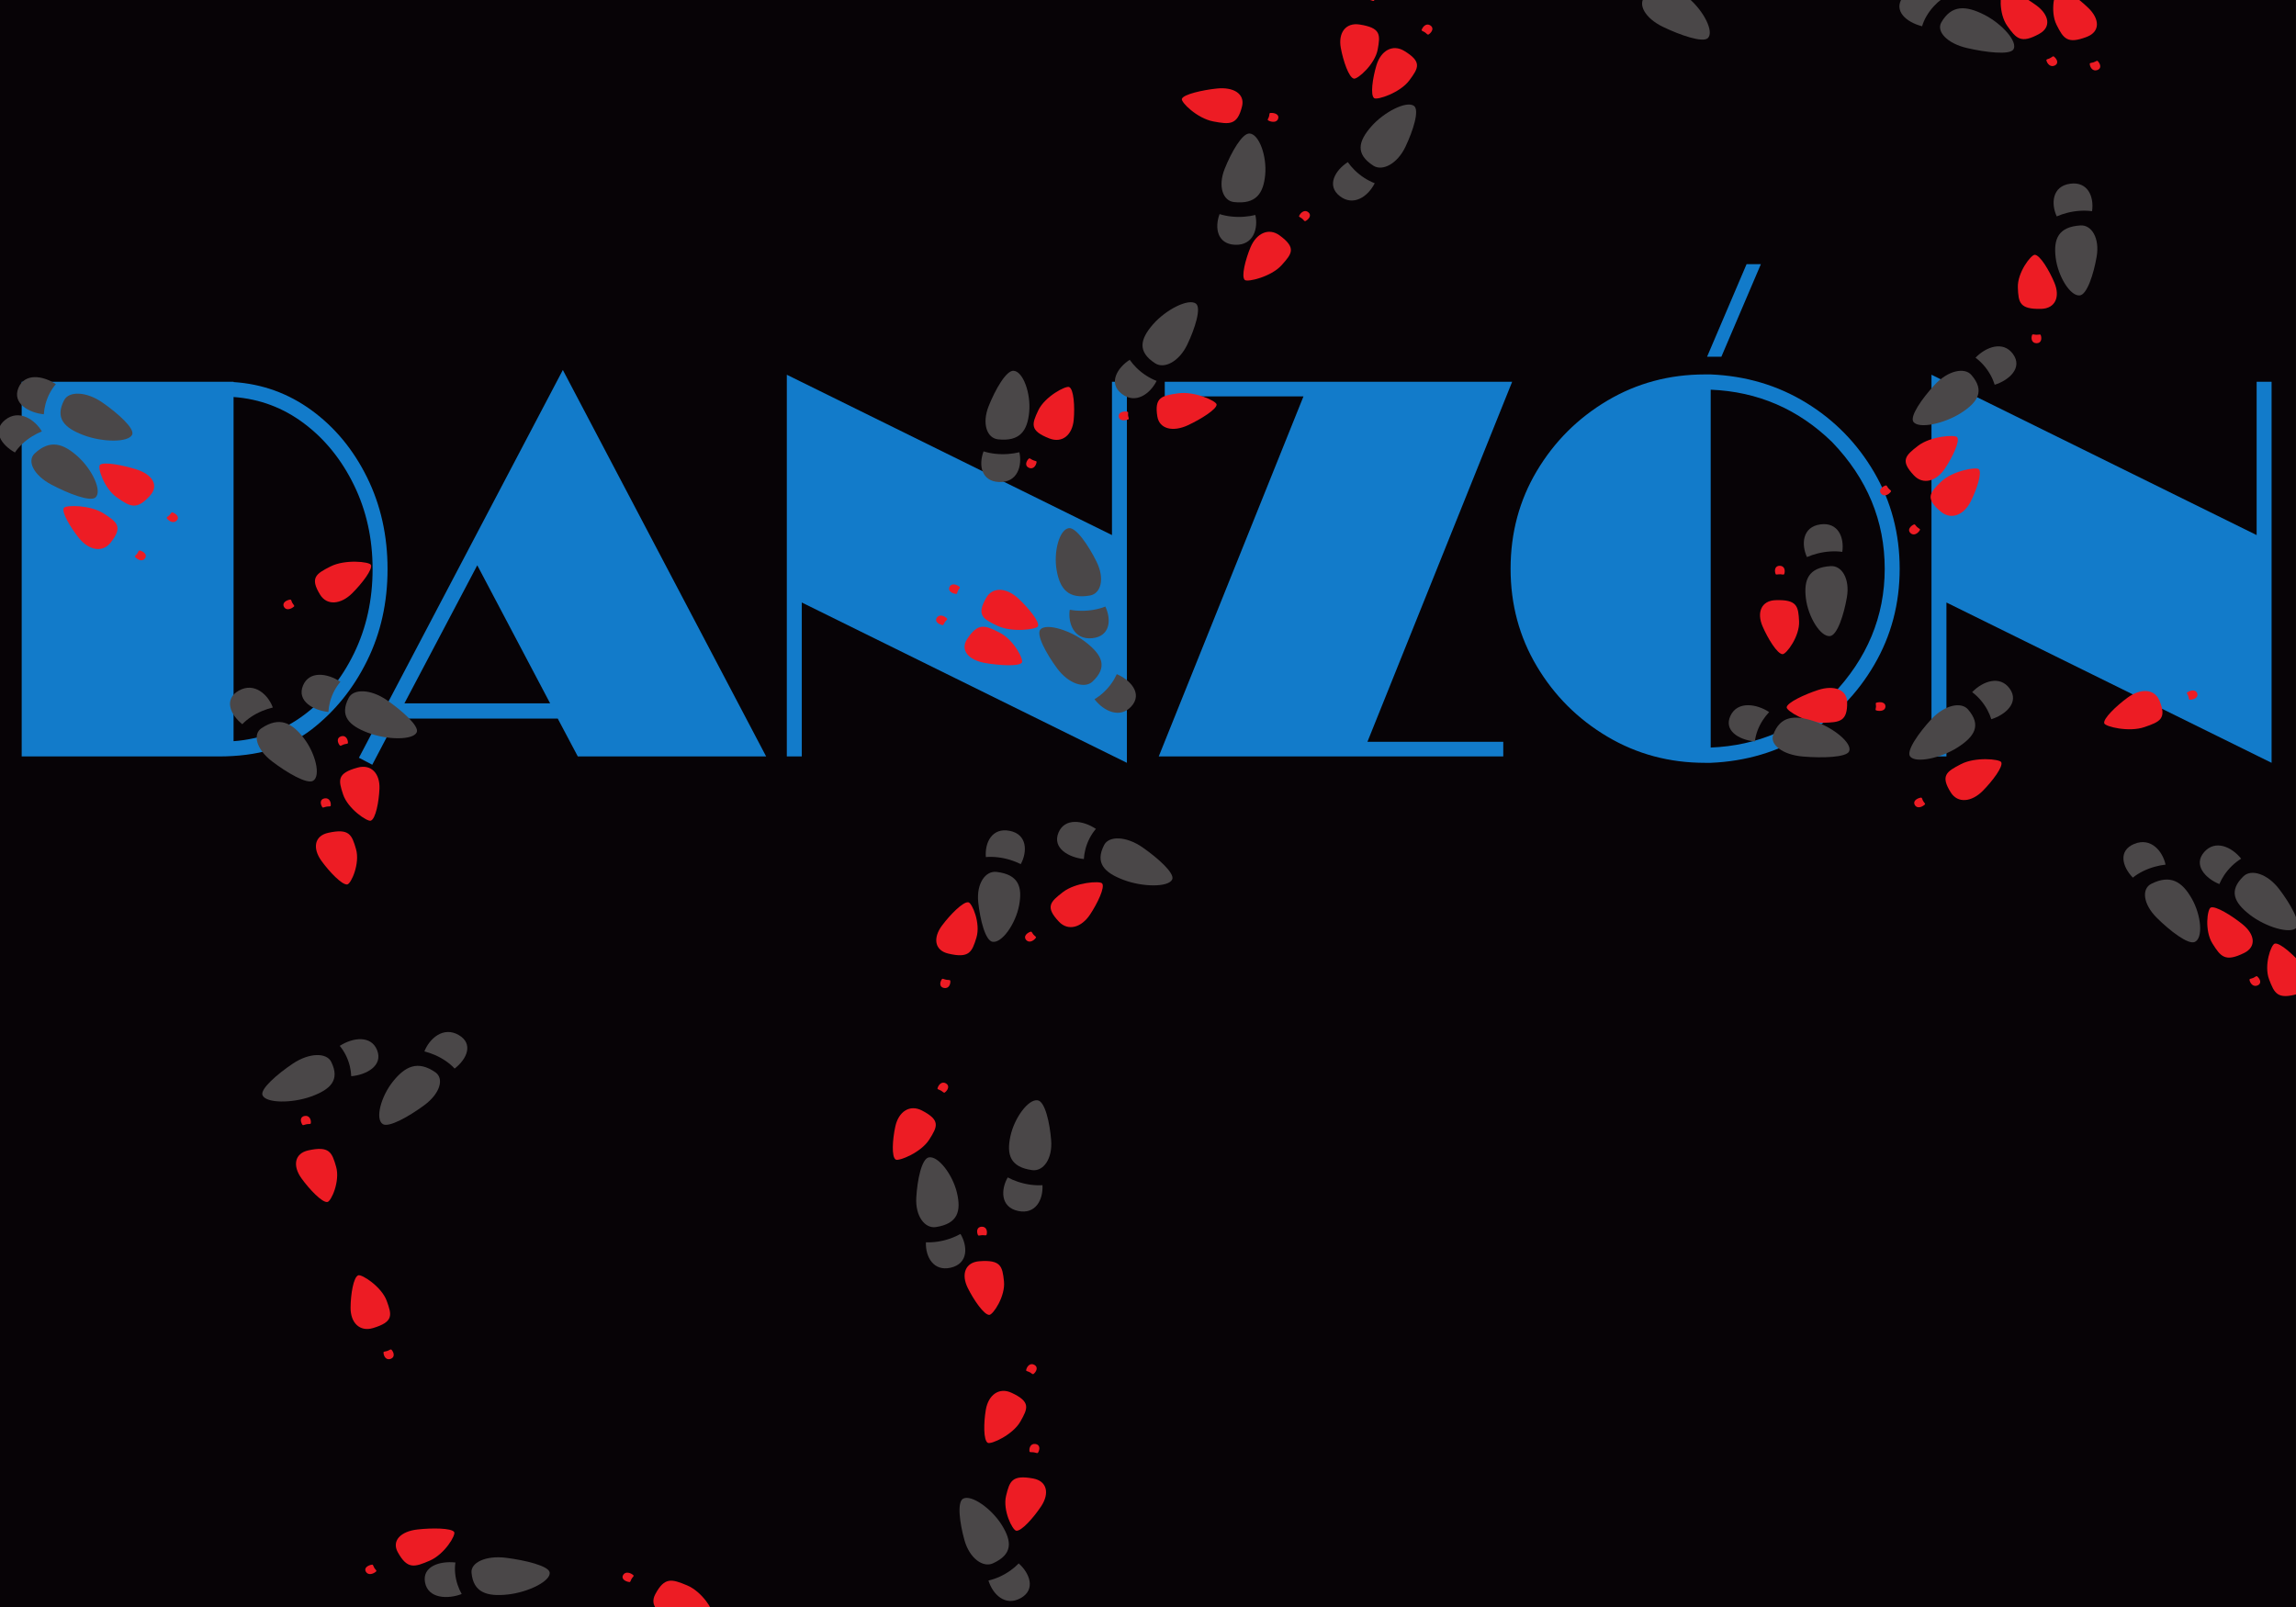 <?xml version="1.0" encoding="UTF-8"?>
<svg xmlns="http://www.w3.org/2000/svg" xmlns:xlink="http://www.w3.org/1999/xlink" width="425.197pt" height="297.638pt" viewBox="0 0 425.197 297.638" version="1.1">
<defs>
<clipPath id="clip1">
  <path d="M 0 0 L 425.195 0 L 425.195 297.637 L 0 297.637 Z M 0 0 "/>
</clipPath>
<clipPath id="clip2">
  <path d="M 419 174 L 425.195 174 L 425.195 185 L 419 185 Z M 419 174 "/>
</clipPath>
<clipPath id="clip3">
  <path d="M 425 188 L 425.195 188 L 425.195 191 L 425 191 Z M 425 188 "/>
</clipPath>
<clipPath id="clip4">
  <path d="M 121 292 L 132 292 L 132 297.637 L 121 297.637 Z M 121 292 "/>
</clipPath>
<clipPath id="clip5">
  <path d="M 413 161 L 425.195 161 L 425.195 173 L 413 173 Z M 413 161 "/>
</clipPath>
</defs>
<g id="surface1">
<g clip-path="url(#clip1)" clip-rule="nonzero">
<path style=" stroke:none;fill-rule:nonzero;fill:rgb(2.748%,1.469%,2.444%);fill-opacity:1;" d="M 0 297.637 L 425.195 297.637 L 425.195 0 L 0 0 Z M 0 297.637 "/>
</g>
<path style=" stroke:none;fill-rule:nonzero;fill:rgb(7.216%,48.392%,79.138%);fill-opacity:1;" d="M 43.254 73.531 L 43.254 137.277 C 48.086 136.926 52.438 135.305 56.305 132.418 C 60.176 129.531 63.258 125.73 65.555 121.02 C 67.852 116.305 69 111.102 69 105.406 C 69 99.75 67.852 94.566 65.555 89.852 C 63.258 85.137 60.176 81.328 56.305 78.422 C 52.438 75.516 48.086 73.883 43.254 73.531 M 4.016 140.105 L 4.016 70.703 L 43.254 70.703 L 43.254 70.762 C 48.598 71.113 53.418 72.863 57.719 76.004 C 62.02 79.148 65.438 83.281 67.969 88.406 C 70.504 93.531 71.77 99.199 71.77 105.406 C 71.77 111.609 70.504 117.277 67.969 122.402 C 65.438 127.527 62.02 131.762 57.719 135.098 C 53.418 138.438 47.676 140.105 40.484 140.105 Z M 4.016 140.105 "/>
<path style=" stroke:none;fill-rule:nonzero;fill:rgb(7.216%,48.392%,79.138%);fill-opacity:1;" d="M 88.387 104.699 L 74.895 130.27 L 101.879 130.27 Z M 68.941 141.641 L 66.469 140.344 L 104.234 68.523 L 141.883 140.105 L 107.004 140.105 L 103.293 133.098 L 73.422 133.098 Z M 68.941 141.641 "/>
<path style=" stroke:none;fill-rule:nonzero;fill:rgb(7.216%,48.392%,79.138%);fill-opacity:1;" d="M 148.48 111.59 L 148.48 140.105 L 145.711 140.105 L 145.711 69.406 L 205.926 99.102 L 205.926 70.703 L 208.691 70.703 L 208.691 141.285 Z M 148.48 111.59 "/>
<path style=" stroke:none;fill-rule:nonzero;fill:rgb(7.216%,48.392%,79.138%);fill-opacity:1;" d="M 215.703 70.703 L 280.039 70.703 L 253.234 137.395 L 278.391 137.395 L 278.391 140.105 L 214.586 140.105 L 241.391 73.414 L 215.703 73.414 Z M 215.703 70.703 "/>
<path style=" stroke:none;fill-rule:nonzero;fill:rgb(7.216%,48.392%,79.138%);fill-opacity:1;" d="M 316.805 72.176 L 316.805 138.457 C 325.523 138.105 333.027 134.863 339.309 128.734 C 345.789 121.98 349.031 114.184 349.031 105.348 C 349.031 96.469 345.789 88.652 339.309 81.898 C 333.027 75.77 325.523 72.527 316.805 72.176 M 316.805 141.285 L 315.742 141.285 C 309.145 141.285 303.113 139.664 297.656 136.426 C 292.195 133.184 287.848 128.844 284.605 123.402 C 281.367 117.965 279.746 111.945 279.746 105.348 C 279.746 98.707 281.367 92.668 284.605 87.23 C 287.848 81.789 292.195 77.449 297.656 74.207 C 303.113 70.969 309.145 69.348 315.742 69.348 L 316.805 69.348 C 323.324 69.621 329.215 71.371 334.48 74.594 C 339.742 77.812 343.945 82.113 347.086 87.492 C 350.23 92.875 351.801 98.828 351.801 105.348 C 351.801 111.828 350.23 117.758 347.086 123.141 C 343.945 128.52 339.742 132.82 334.48 136.043 C 329.215 139.262 323.324 141.012 316.805 141.285 "/>
<path style=" stroke:none;fill-rule:nonzero;fill:rgb(7.216%,48.392%,79.138%);fill-opacity:1;" d="M 360.461 111.59 L 360.461 140.105 L 357.691 140.105 L 357.691 69.406 L 417.906 99.102 L 417.906 70.703 L 420.676 70.703 L 420.676 141.285 Z M 360.461 111.59 "/>
<path style=" stroke:none;fill-rule:nonzero;fill:rgb(7.216%,48.392%,79.138%);fill-opacity:1;" d="M 323.449 48.926 L 316.133 66.074 L 318.781 66.074 L 326.098 48.926 Z M 323.449 48.926 "/>
<path style=" stroke:none;fill-rule:nonzero;fill:rgb(92.94%,10.979%,14.119%);fill-opacity:1;" d="M 21.68 92.156 C 24.117 93.859 25.328 94.562 27.832 91.738 C 29.461 89.902 28.223 87.875 25.262 86.941 C 22.723 86.137 19.152 85.465 18.5 86.113 C 18.031 86.582 19.242 90.453 21.68 92.156 "/>
<path style=" stroke:none;fill-rule:nonzero;fill:rgb(92.94%,10.979%,14.119%);fill-opacity:1;" d="M 30.902 95.996 C 31.27 96.531 32.125 97.027 32.727 96.414 C 33.301 95.828 32.703 95.176 31.945 94.906 C 31.719 94.824 31.691 95.09 31.355 95.434 C 31.109 95.688 30.762 95.789 30.902 95.996 "/>
<path style=" stroke:none;fill-rule:nonzero;fill:rgb(92.94%,10.979%,14.119%);fill-opacity:1;" d="M 61.223 104.91 C 58.531 106.27 57.34 106.996 59.289 110.156 C 60.555 112.203 63.121 111.965 65.227 109.875 C 67.027 108.086 69.098 105.391 68.68 104.605 C 68.375 104.035 63.914 103.551 61.223 104.91 "/>
<path style=" stroke:none;fill-rule:nonzero;fill:rgb(92.94%,10.979%,14.119%);fill-opacity:1;" d="M 53.719 111.055 C 53.023 111.152 52.184 111.668 52.586 112.402 C 52.969 113.102 53.871 112.859 54.441 112.336 C 54.613 112.18 54.352 112.055 54.125 111.645 C 53.953 111.344 53.984 111.016 53.719 111.055 "/>
<path style=" stroke:none;fill-rule:nonzero;fill:rgb(92.94%,10.979%,14.119%);fill-opacity:1;" d="M 19.207 95.105 C 21.715 96.723 22.809 97.566 20.477 100.512 C 18.965 102.422 16.441 101.926 14.609 99.641 C 13.043 97.68 11.32 94.801 11.836 94.059 C 12.207 93.523 16.703 93.484 19.207 95.105 "/>
<path style=" stroke:none;fill-rule:nonzero;fill:rgb(92.94%,10.979%,14.119%);fill-opacity:1;" d="M 25.898 101.961 C 26.578 102.125 27.352 102.723 26.859 103.41 C 26.391 104.066 25.527 103.738 25.023 103.16 C 24.875 102.988 25.148 102.891 25.426 102.508 C 25.629 102.223 25.641 101.895 25.898 101.961 "/>
<path style=" stroke:none;fill-rule:nonzero;fill:rgb(92.94%,10.979%,14.119%);fill-opacity:1;" d="M 196.852 165.223 C 194.512 167.031 193.5 167.953 196.105 170.707 C 197.797 172.496 200.262 171.809 201.863 169.391 C 203.242 167.316 204.68 164.312 204.098 163.617 C 203.676 163.113 199.195 163.418 196.852 165.223 "/>
<path style=" stroke:none;fill-rule:nonzero;fill:rgb(92.94%,10.979%,14.119%);fill-opacity:1;" d="M 190.84 172.566 C 190.18 172.785 189.469 173.438 190.023 174.086 C 190.555 174.703 191.383 174.309 191.828 173.695 C 191.961 173.516 191.68 173.438 191.367 173.074 C 191.137 172.809 191.094 172.484 190.84 172.566 "/>
<path style=" stroke:none;fill-rule:nonzero;fill:rgb(92.94%,10.979%,14.119%);fill-opacity:1;" d="M 185.117 117.168 C 182.43 115.797 181.121 115.254 179.098 118.375 C 177.781 120.402 179.332 122.25 182.414 122.793 C 185.055 123.258 188.699 123.461 189.238 122.734 C 189.629 122.211 187.805 118.535 185.117 117.168 "/>
<path style=" stroke:none;fill-rule:nonzero;fill:rgb(92.94%,10.979%,14.119%);fill-opacity:1;" d="M 175.375 114.559 C 174.922 114.074 173.996 113.695 173.5 114.383 C 173.027 115.035 173.723 115.602 174.516 115.773 C 174.754 115.824 174.738 115.559 175.016 115.176 C 175.219 114.887 175.547 114.746 175.375 114.559 "/>
<path style=" stroke:none;fill-rule:nonzero;fill:rgb(92.94%,10.979%,14.119%);fill-opacity:1;" d="M 218.199 72.848 C 215.145 73.277 213.742 73.582 214.332 77.152 C 214.719 79.469 217.219 80.051 220.004 78.754 C 222.395 77.641 225.387 75.77 225.301 74.902 C 225.238 74.273 221.254 72.418 218.199 72.848 "/>
<path style=" stroke:none;fill-rule:nonzero;fill:rgb(92.94%,10.979%,14.119%);fill-opacity:1;" d="M 208.766 76.25 C 208.074 76.121 207.086 76.34 207.176 77.156 C 207.262 77.93 208.199 77.984 208.938 77.676 C 209.16 77.582 208.965 77.383 208.91 76.93 C 208.875 76.594 209.027 76.297 208.766 76.25 "/>
<path style=" stroke:none;fill-rule:nonzero;fill:rgb(92.94%,10.979%,14.119%);fill-opacity:1;" d="M 260.988 14.895 C 262.699 12.59 263.395 11.461 260.062 9.434 C 257.895 8.117 255.727 9.375 254.906 12.086 C 254.203 14.414 253.723 17.656 254.492 18.184 C 255.051 18.57 259.273 17.199 260.988 14.895 "/>
<path style=" stroke:none;fill-rule:nonzero;fill:rgb(92.94%,10.979%,14.119%);fill-opacity:1;" d="M 264.574 6.375 C 265.145 6.008 265.633 5.207 264.902 4.715 C 264.207 4.246 263.527 4.828 263.281 5.523 C 263.207 5.734 263.508 5.742 263.914 6.012 C 264.219 6.215 264.355 6.516 264.574 6.375 "/>
<path style=" stroke:none;fill-rule:nonzero;fill:rgb(92.94%,10.979%,14.119%);fill-opacity:1;" d="M 371.727 4.797 C 373.387 7.133 374.258 8.16 377.68 6.254 C 379.902 5.016 379.5 2.734 377.062 0.961 C 374.973 -0.559 371.859 -2.27 371.004 -1.852 C 370.387 -1.551 370.07 2.457 371.727 4.797 "/>
<path style=" stroke:none;fill-rule:nonzero;fill:rgb(92.94%,10.979%,14.119%);fill-opacity:1;" d="M 378.973 11.188 C 379.117 11.801 379.734 12.527 380.535 12.129 C 381.293 11.75 380.977 10.957 380.363 10.473 C 380.184 10.328 380.055 10.57 379.609 10.793 C 379.281 10.961 378.918 10.949 378.973 11.188 "/>
<path style=" stroke:none;fill-rule:nonzero;fill:rgb(92.94%,10.979%,14.119%);fill-opacity:1;" d="M 373.688 53.254 C 373.797 56.02 373.969 57.301 377.996 57.207 C 380.613 57.148 381.559 54.996 380.457 52.363 C 379.512 50.105 377.793 47.223 376.824 47.191 C 376.121 47.172 373.578 50.488 373.688 53.254 "/>
<path style=" stroke:none;fill-rule:nonzero;fill:rgb(92.94%,10.979%,14.119%);fill-opacity:1;" d="M 376.32 62.047 C 376.098 62.645 376.219 63.551 377.137 63.57 C 378.004 63.586 378.18 62.758 377.926 62.066 C 377.848 61.855 377.605 62.008 377.094 62 C 376.715 61.992 376.406 61.82 376.32 62.047 "/>
<path style=" stroke:none;fill-rule:nonzero;fill:rgb(92.94%,10.979%,14.119%);fill-opacity:1;" d="M 380.855 4.594 C 382.121 7.117 382.824 8.246 386.516 6.801 C 388.91 5.859 388.879 3.551 386.75 1.484 C 384.922 -0.289 382.117 -2.379 381.203 -2.078 C 380.543 -1.859 379.59 2.07 380.855 4.594 "/>
<path style=" stroke:none;fill-rule:nonzero;fill:rgb(92.94%,10.979%,14.119%);fill-opacity:1;" d="M 387 11.848 C 387.047 12.477 387.543 13.273 388.395 12.98 C 389.211 12.707 389.023 11.879 388.492 11.32 C 388.336 11.156 388.172 11.379 387.699 11.543 C 387.344 11.664 386.984 11.605 387 11.848 "/>
<path style=" stroke:none;fill-rule:nonzero;fill:rgb(92.94%,10.979%,14.119%);fill-opacity:1;" d="M 224.695 22.492 C 227.723 23.059 229.152 23.215 230.016 19.691 C 230.574 17.406 228.469 16.07 225.352 16.395 C 222.672 16.676 219.137 17.477 218.871 18.316 C 218.68 18.922 221.668 21.922 224.695 22.492 "/>
<path style=" stroke:none;fill-rule:nonzero;fill:rgb(92.94%,10.979%,14.119%);fill-opacity:1;" d="M 234.863 22.309 C 235.457 22.645 236.469 22.754 236.707 21.965 C 236.938 21.211 236.082 20.863 235.266 20.918 C 235.023 20.934 235.129 21.184 234.996 21.625 C 234.898 21.949 234.637 22.18 234.863 22.309 "/>
<path style=" stroke:none;fill-rule:nonzero;fill:rgb(92.94%,10.979%,14.119%);fill-opacity:1;" d="M 255.133 9.176 C 255.637 6.445 255.75 5.156 251.777 4.539 C 249.199 4.141 247.801 6.082 248.301 8.859 C 248.734 11.238 249.781 14.367 250.73 14.566 C 251.414 14.711 254.633 11.906 255.133 9.176 "/>
<path style=" stroke:none;fill-rule:nonzero;fill:rgb(92.94%,10.979%,14.119%);fill-opacity:1;" d="M 254.48 0.09 C 254.832 -0.457 254.91 -1.367 254.02 -1.547 C 253.168 -1.715 252.816 -0.934 252.914 -0.211 C 252.941 0.008 253.215 -0.098 253.715 0 C 254.082 0.074 254.348 0.297 254.48 0.09 "/>
<path style=" stroke:none;fill-rule:nonzero;fill:rgb(92.94%,10.979%,14.119%);fill-opacity:1;" d="M 355.195 82.574 C 352.855 84.383 351.844 85.305 354.449 88.059 C 356.141 89.848 358.605 89.16 360.207 86.742 C 361.586 84.668 363.023 81.664 362.438 80.969 C 362.016 80.465 357.535 80.77 355.195 82.574 "/>
<path style=" stroke:none;fill-rule:nonzero;fill:rgb(92.94%,10.979%,14.119%);fill-opacity:1;" d="M 349.184 89.922 C 348.523 90.137 347.812 90.793 348.367 91.441 C 348.898 92.059 349.73 91.664 350.176 91.051 C 350.309 90.867 350.023 90.789 349.711 90.43 C 349.48 90.16 349.438 89.836 349.184 89.922 "/>
<path style=" stroke:none;fill-rule:nonzero;fill:rgb(92.94%,10.979%,14.119%);fill-opacity:1;" d="M 409.734 174.766 C 411.25 177.176 412.062 178.246 415.594 176.504 C 417.883 175.375 417.621 173.078 415.293 171.191 C 413.293 169.574 410.289 167.719 409.41 168.09 C 408.777 168.359 408.219 172.352 409.734 174.766 "/>
<path style=" stroke:none;fill-rule:nonzero;fill:rgb(92.94%,10.979%,14.119%);fill-opacity:1;" d="M 416.586 181.492 C 416.695 182.113 417.266 182.867 418.09 182.512 C 418.871 182.168 418.602 181.359 418.02 180.848 C 417.844 180.695 417.703 180.93 417.25 181.133 C 416.906 181.281 416.543 181.254 416.586 181.492 "/>
<path style=" stroke:none;fill-rule:nonzero;fill:rgb(92.94%,10.979%,14.119%);fill-opacity:1;" d="M 359.457 89.234 C 357.359 91.27 356.477 92.289 359.414 94.758 C 361.324 96.359 363.684 95.426 364.969 92.859 C 366.07 90.66 367.113 87.527 366.445 86.895 C 365.965 86.438 361.551 87.199 359.457 89.234 "/>
<path style=" stroke:none;fill-rule:nonzero;fill:rgb(92.94%,10.979%,14.119%);fill-opacity:1;" d="M 354.422 97.145 C 353.793 97.43 353.168 98.148 353.805 98.738 C 354.41 99.297 355.184 98.82 355.551 98.164 C 355.656 97.969 355.363 97.922 355.012 97.598 C 354.746 97.352 354.66 97.035 354.422 97.145 "/>
<path style=" stroke:none;fill-rule:nonzero;fill:rgb(92.94%,10.979%,14.119%);fill-opacity:1;" d="M 397.113 134.672 C 400.004 133.688 401.305 133.129 399.902 129.746 C 398.992 127.547 396.414 127.445 393.984 129.227 C 391.902 130.758 389.41 133.145 389.691 133.977 C 389.895 134.578 394.227 135.66 397.113 134.672 "/>
<path style=" stroke:none;fill-rule:nonzero;fill:rgb(92.94%,10.979%,14.119%);fill-opacity:1;" d="M 405.559 129.602 C 406.262 129.598 407.18 129.199 406.906 128.418 C 406.641 127.676 405.711 127.797 405.059 128.234 C 404.863 128.367 405.102 128.527 405.258 128.961 C 405.375 129.285 405.289 129.602 405.559 129.602 "/>
<g clip-path="url(#clip2)" clip-rule="nonzero">
<path style=" stroke:none;fill-rule:nonzero;fill:rgb(92.94%,10.979%,14.119%);fill-opacity:1;" d="M 420.211 181.379 C 421.199 184 421.773 185.188 425.605 184.062 C 428.09 183.332 428.305 181.031 426.41 178.789 C 424.781 176.867 422.211 174.547 421.27 174.77 C 420.59 174.926 419.219 178.758 420.211 181.379 "/>
</g>
<g clip-path="url(#clip3)" clip-rule="nonzero">
<path style=" stroke:none;fill-rule:nonzero;fill:rgb(92.94%,10.979%,14.119%);fill-opacity:1;" d="M 425.547 189.129 C 425.523 189.758 425.934 190.594 426.812 190.379 C 427.652 190.172 427.555 189.332 427.09 188.734 C 426.949 188.555 426.766 188.762 426.273 188.883 C 425.906 188.973 425.559 188.887 425.547 189.129 "/>
</g>
<path style=" stroke:none;fill-rule:nonzero;fill:rgb(92.94%,10.979%,14.119%);fill-opacity:1;" d="M 337.621 133.867 C 340.711 133.793 342.145 133.648 342.07 130.039 C 342.023 127.699 339.629 126.836 336.68 127.801 C 334.148 128.633 330.914 130.145 330.875 131.016 C 330.844 131.645 334.531 133.945 337.621 133.867 "/>
<path style=" stroke:none;fill-rule:nonzero;fill:rgb(92.94%,10.979%,14.119%);fill-opacity:1;" d="M 347.465 131.578 C 348.129 131.781 349.145 131.68 349.172 130.863 C 349.195 130.082 348.273 129.922 347.496 130.145 C 347.266 130.211 347.43 130.43 347.418 130.887 C 347.406 131.227 347.211 131.5 347.465 131.578 "/>
<path style=" stroke:none;fill-rule:nonzero;fill:rgb(92.94%,10.979%,14.119%);fill-opacity:1;" d="M 333.172 115.066 C 333.031 112.301 332.84 111.023 328.812 111.16 C 326.199 111.246 325.281 113.406 326.418 116.027 C 327.391 118.277 329.145 121.141 330.117 121.164 C 330.82 121.176 333.316 117.832 333.172 115.066 "/>
<path style=" stroke:none;fill-rule:nonzero;fill:rgb(92.94%,10.979%,14.119%);fill-opacity:1;" d="M 330.426 106.301 C 330.641 105.703 330.508 104.801 329.594 104.789 C 328.723 104.781 328.559 105.609 328.82 106.301 C 328.902 106.508 329.145 106.355 329.652 106.359 C 330.031 106.359 330.344 106.531 330.426 106.301 "/>
<path style=" stroke:none;fill-rule:nonzero;fill:rgb(92.94%,10.979%,14.119%);fill-opacity:1;" d="M 363.156 141.527 C 360.477 142.91 359.293 143.648 361.277 146.789 C 362.566 148.828 365.133 148.562 367.211 146.457 C 368.996 144.652 371.035 141.941 370.605 141.156 C 370.297 140.594 365.832 140.141 363.156 141.527 "/>
<path style=" stroke:none;fill-rule:nonzero;fill:rgb(92.94%,10.979%,14.119%);fill-opacity:1;" d="M 355.719 147.734 C 355.023 147.84 354.188 148.363 354.602 149.094 C 354.992 149.789 355.891 149.539 356.453 149.012 C 356.621 148.852 356.359 148.73 356.129 148.324 C 355.957 148.023 355.984 147.695 355.719 147.734 "/>
<path style=" stroke:none;fill-rule:nonzero;fill:rgb(92.94%,10.979%,14.119%);fill-opacity:1;" d="M 192.289 75.988 C 191.082 78.535 190.633 79.762 194.324 81.203 C 196.727 82.141 198.598 80.551 198.844 77.746 C 199.059 75.344 198.863 72.078 197.996 71.684 C 197.371 71.398 193.5 73.441 192.289 75.988 "/>
<path style=" stroke:none;fill-rule:nonzero;fill:rgb(92.94%,10.979%,14.119%);fill-opacity:1;" d="M 190.52 84.953 C 190.035 85.41 189.719 86.277 190.539 86.641 C 191.316 86.988 191.867 86.305 191.965 85.578 C 191.992 85.359 191.699 85.406 191.242 85.203 C 190.902 85.055 190.707 84.781 190.52 84.953 "/>
<path style=" stroke:none;fill-rule:nonzero;fill:rgb(92.94%,10.979%,14.119%);fill-opacity:1;" d="M 237.34 49.117 C 239.285 46.965 240.094 45.895 236.98 43.605 C 234.957 42.117 232.672 43.188 231.574 45.824 C 230.637 48.082 229.82 51.27 230.535 51.859 C 231.051 52.289 235.398 51.273 237.34 49.117 "/>
<path style=" stroke:none;fill-rule:nonzero;fill:rgb(92.94%,10.979%,14.119%);fill-opacity:1;" d="M 241.785 40.93 C 242.395 40.609 242.965 39.855 242.285 39.305 C 241.641 38.781 240.902 39.301 240.59 39.977 C 240.492 40.18 240.789 40.211 241.168 40.512 C 241.449 40.742 241.555 41.055 241.785 40.93 "/>
<path style=" stroke:none;fill-rule:nonzero;fill:rgb(92.94%,10.979%,14.119%);fill-opacity:1;" d="M 184.754 115.922 C 182.016 114.641 180.793 113.949 182.629 110.734 C 183.816 108.648 186.391 108.812 188.57 110.836 C 190.441 112.574 192.605 115.203 192.215 116 C 191.938 116.578 187.496 117.199 184.754 115.922 "/>
<path style=" stroke:none;fill-rule:nonzero;fill:rgb(92.94%,10.979%,14.119%);fill-opacity:1;" d="M 177.027 110.004 C 176.328 109.926 175.469 109.438 175.844 108.688 C 176.203 107.98 177.109 108.195 177.699 108.699 C 177.879 108.852 177.621 108.984 177.41 109.398 C 177.25 109.707 177.293 110.031 177.027 110.004 "/>
<path style=" stroke:none;fill-rule:nonzero;fill:rgb(92.94%,10.979%,14.119%);fill-opacity:1;" d="M 180.824 173.66 C 180.004 176.332 179.504 177.543 175.609 176.617 C 173.082 176.02 172.719 173.73 174.469 171.398 C 175.969 169.395 178.383 166.945 179.336 167.117 C 180.023 167.238 181.641 170.992 180.824 173.66 "/>
<path style=" stroke:none;fill-rule:nonzero;fill:rgb(92.94%,10.979%,14.119%);fill-opacity:1;" d="M 175.992 181.672 C 176.055 182.301 175.703 183.156 174.809 182.984 C 173.957 182.824 174 181.98 174.426 181.359 C 174.555 181.172 174.754 181.371 175.254 181.465 C 175.621 181.539 175.969 181.434 175.992 181.672 "/>
<path style=" stroke:none;fill-rule:nonzero;fill:rgb(92.94%,10.979%,14.119%);fill-opacity:1;" d="M 188.961 263.297 C 190.367 260.828 190.91 259.633 187.336 257.965 C 185.016 256.883 183.023 258.355 182.559 261.137 C 182.16 263.52 182.102 266.789 182.934 267.234 C 183.539 267.559 187.559 265.762 188.961 263.297 "/>
<path style=" stroke:none;fill-rule:nonzero;fill:rgb(92.94%,10.979%,14.119%);fill-opacity:1;" d="M 191.422 254.461 C 191.941 254.035 192.324 253.191 191.535 252.777 C 190.785 252.383 190.184 253.031 190.031 253.75 C 189.984 253.965 190.277 253.941 190.719 254.168 C 191.047 254.34 191.223 254.625 191.422 254.461 "/>
<path style=" stroke:none;fill-rule:nonzero;fill:rgb(92.94%,10.979%,14.119%);fill-opacity:1;" d="M 185.926 237.312 C 185.633 234.559 185.375 233.289 181.359 233.598 C 178.754 233.801 177.953 236 179.23 238.566 C 180.324 240.77 182.234 243.555 183.207 243.535 C 183.91 243.516 186.223 240.07 185.926 237.312 "/>
<path style=" stroke:none;fill-rule:nonzero;fill:rgb(92.94%,10.979%,14.119%);fill-opacity:1;" d="M 182.707 228.68 C 182.891 228.07 182.707 227.172 181.793 227.203 C 180.922 227.234 180.805 228.066 181.105 228.746 C 181.195 228.949 181.43 228.785 181.938 228.77 C 182.316 228.754 182.637 228.91 182.707 228.68 "/>
<path style=" stroke:none;fill-rule:nonzero;fill:rgb(92.94%,10.979%,14.119%);fill-opacity:1;" d="M 172.09 211.062 C 173.613 208.656 174.215 207.48 170.727 205.676 C 168.457 204.504 166.398 205.898 165.801 208.656 C 165.285 211.023 165.066 214.285 165.879 214.766 C 166.465 215.113 170.566 213.473 172.09 211.062 "/>
<path style=" stroke:none;fill-rule:nonzero;fill:rgb(92.94%,10.979%,14.119%);fill-opacity:1;" d="M 174.98 202.336 C 175.52 201.93 175.941 201.102 175.176 200.656 C 174.441 200.234 173.812 200.859 173.621 201.57 C 173.566 201.781 173.863 201.77 174.293 202.016 C 174.613 202.195 174.773 202.488 174.98 202.336 "/>
<path style=" stroke:none;fill-rule:nonzero;fill:rgb(92.94%,10.979%,14.119%);fill-opacity:1;" d="M 186.316 277.047 C 186.973 274.344 187.395 273.109 191.344 273.84 C 193.902 274.316 194.406 276.586 192.801 279 C 191.422 281.074 189.16 283.637 188.199 283.512 C 187.504 283.422 185.66 279.754 186.316 277.047 "/>
<path style=" stroke:none;fill-rule:nonzero;fill:rgb(92.94%,10.979%,14.119%);fill-opacity:1;" d="M 190.652 268.812 C 190.551 268.191 190.852 267.32 191.754 267.445 C 192.613 267.566 192.621 268.406 192.234 269.051 C 192.117 269.242 191.906 269.055 191.402 268.984 C 191.031 268.93 190.691 269.051 190.652 268.812 "/>
<path style=" stroke:none;fill-rule:nonzero;fill:rgb(92.94%,10.979%,14.119%);fill-opacity:1;" d="M 65.934 157.281 C 65.164 154.602 64.691 153.383 60.777 154.25 C 58.234 154.809 57.828 157.09 59.535 159.453 C 61 161.477 63.367 163.965 64.32 163.805 C 65.016 163.691 66.699 159.965 65.934 157.281 "/>
<path style=" stroke:none;fill-rule:nonzero;fill:rgb(92.94%,10.979%,14.119%);fill-opacity:1;" d="M 61.254 149.199 C 61.328 148.574 60.992 147.711 60.094 147.871 C 59.242 148.02 59.27 148.863 59.684 149.492 C 59.809 149.68 60.012 149.484 60.512 149.395 C 60.883 149.328 61.227 149.441 61.254 149.199 "/>
<path style=" stroke:none;fill-rule:nonzero;fill:rgb(92.94%,10.979%,14.119%);fill-opacity:1;" d="M 62.246 216.102 C 61.477 213.422 61.004 212.203 57.09 213.066 C 54.551 213.629 54.141 215.91 55.848 218.27 C 57.312 220.297 59.68 222.785 60.637 222.625 C 61.328 222.512 63.016 218.785 62.246 216.102 "/>
<path style=" stroke:none;fill-rule:nonzero;fill:rgb(92.94%,10.979%,14.119%);fill-opacity:1;" d="M 57.566 208.02 C 57.645 207.395 57.309 206.531 56.41 206.691 C 55.555 206.84 55.582 207.68 55.996 208.312 C 56.121 208.5 56.324 208.305 56.824 208.215 C 57.195 208.148 57.539 208.258 57.566 208.02 "/>
<g clip-path="url(#clip4)" clip-rule="nonzero">
<path style=" stroke:none;fill-rule:nonzero;fill:rgb(92.94%,10.979%,14.119%);fill-opacity:1;" d="M 127.238 293.629 C 124.434 292.461 123.078 292.02 121.348 295.277 C 120.223 297.391 121.934 299.121 125.055 299.434 C 127.73 299.707 131.383 299.645 131.852 298.879 C 132.191 298.328 130.039 294.797 127.238 293.629 "/>
</g>
<path style=" stroke:none;fill-rule:nonzero;fill:rgb(92.94%,10.979%,14.119%);fill-opacity:1;" d="M 117.285 291.746 C 116.793 291.297 115.836 290.984 115.402 291.703 C 114.992 292.391 115.734 292.906 116.543 293.016 C 116.785 293.051 116.746 292.785 116.984 292.383 C 117.164 292.082 117.477 291.918 117.285 291.746 "/>
<path style=" stroke:none;fill-rule:nonzero;fill:rgb(92.94%,10.979%,14.119%);fill-opacity:1;" d="M 63.539 147.141 C 62.66 144.488 62.371 143.223 66.227 142.168 C 68.727 141.48 70.383 143.254 70.273 146.062 C 70.176 148.473 69.57 151.695 68.66 152 C 68 152.219 64.418 149.793 63.539 147.141 "/>
<path style=" stroke:none;fill-rule:nonzero;fill:rgb(92.94%,10.979%,14.119%);fill-opacity:1;" d="M 62.922 138.055 C 62.5 137.551 62.293 136.656 63.152 136.379 C 63.973 136.113 64.434 136.852 64.438 137.582 C 64.438 137.801 64.152 137.727 63.672 137.879 C 63.316 137.992 63.082 138.246 62.922 138.055 "/>
<path style=" stroke:none;fill-rule:nonzero;fill:rgb(92.94%,10.979%,14.119%);fill-opacity:1;" d="M 71.617 240.934 C 72.578 243.566 72.91 244.824 69.09 245.973 C 66.609 246.719 64.898 244.988 64.922 242.18 C 64.941 239.77 65.445 236.531 66.348 236.203 C 67 235.969 70.66 238.305 71.617 240.934 "/>
<path style=" stroke:none;fill-rule:nonzero;fill:rgb(92.94%,10.979%,14.119%);fill-opacity:1;" d="M 72.52 250.004 C 72.957 250.496 73.191 251.383 72.34 251.684 C 71.527 251.965 71.047 251.242 71.02 250.512 C 71.012 250.293 71.301 250.359 71.773 250.195 C 72.129 250.074 72.352 249.816 72.52 250.004 "/>
<path style=" stroke:none;fill-rule:nonzero;fill:rgb(92.94%,10.979%,14.119%);fill-opacity:1;" d="M 79.574 289.059 C 76.785 290.258 75.438 290.719 73.66 287.48 C 72.504 285.379 74.188 283.633 77.305 283.281 C 79.977 282.977 83.629 283 84.109 283.754 C 84.457 284.301 82.359 287.855 79.574 289.059 "/>
<path style=" stroke:none;fill-rule:nonzero;fill:rgb(92.94%,10.979%,14.119%);fill-opacity:1;" d="M 69.652 291.059 C 69.164 291.516 68.211 291.84 67.766 291.121 C 67.344 290.441 68.082 289.918 68.887 289.797 C 69.129 289.762 69.094 290.023 69.34 290.426 C 69.523 290.723 69.836 290.887 69.652 291.059 "/>
<path style=" stroke:none;fill-rule:nonzero;fill:rgb(29.259%,27.971%,28.291%);fill-opacity:1;" d="M 15.465 80.594 C 11.906 79.25 10.133 77.461 11.883 74.109 C 12.762 72.43 15.926 72.449 18.977 74.562 C 21.828 76.539 25 79.379 24.473 80.512 C 23.789 81.973 19.023 81.941 15.465 80.594 "/>
<path style=" stroke:none;fill-rule:nonzero;fill:rgb(29.259%,27.971%,28.291%);fill-opacity:1;" d="M 8.41 74.895 C 8.793 73.438 9.48 72.152 10.348 71.145 C 7.895 69.52 4.57 69.094 3.422 71.824 C 2.199 74.738 5.395 76.457 8.117 76.73 C 8.152 76.133 8.246 75.516 8.41 74.895 "/>
<path style=" stroke:none;fill-rule:nonzero;fill:rgb(29.259%,27.971%,28.291%);fill-opacity:1;" d="M 68.164 135.727 C 64.605 134.379 62.832 132.594 64.582 129.242 C 65.461 127.562 68.625 127.578 71.676 129.695 C 74.527 131.672 77.699 134.512 77.172 135.641 C 76.488 137.105 71.723 137.07 68.164 135.727 "/>
<path style=" stroke:none;fill-rule:nonzero;fill:rgb(29.259%,27.971%,28.291%);fill-opacity:1;" d="M 61.109 130.027 C 61.492 128.566 62.18 127.285 63.047 126.273 C 60.594 124.648 57.27 124.223 56.121 126.957 C 54.898 129.867 58.094 131.59 60.816 131.863 C 60.852 131.262 60.945 130.648 61.109 130.027 "/>
<path style=" stroke:none;fill-rule:nonzero;fill:rgb(29.259%,27.971%,28.291%);fill-opacity:1;" d="M 14.465 84.605 C 11.758 82.137 9.254 81.312 6.41 84 C 4.988 85.348 6.164 87.977 9.484 89.742 C 12.582 91.391 16.695 92.992 17.68 92.137 C 18.949 91.031 17.168 87.074 14.465 84.605 "/>
<path style=" stroke:none;fill-rule:nonzero;fill:rgb(29.259%,27.971%,28.291%);fill-opacity:1;" d="M 5.953 80.816 C 4.578 81.672 3.496 82.719 2.766 83.809 C 0.176 82.359 -1.484 79.75 0.934 77.789 C 3.512 75.703 6.473 77.734 7.754 79.898 C 7.145 80.152 6.539 80.453 5.953 80.816 "/>
<path style=" stroke:none;fill-rule:nonzero;fill:rgb(29.259%,27.971%,28.291%);fill-opacity:1;" d="M 208.07 162.969 C 204.512 161.625 202.738 159.836 204.488 156.484 C 205.363 154.805 208.527 154.824 211.582 156.941 C 214.43 158.918 217.605 161.754 217.078 162.887 C 216.395 164.352 211.625 164.316 208.07 162.969 "/>
<path style=" stroke:none;fill-rule:nonzero;fill:rgb(29.259%,27.971%,28.291%);fill-opacity:1;" d="M 201.012 157.27 C 201.395 155.812 202.086 154.527 202.953 153.52 C 200.496 151.895 197.172 151.469 196.027 154.199 C 194.801 157.113 197.996 158.836 200.719 159.105 C 200.758 158.508 200.848 157.895 201.012 157.27 "/>
<path style=" stroke:none;fill-rule:nonzero;fill:rgb(29.259%,27.971%,28.291%);fill-opacity:1;" d="M 185.535 282.469 C 187.406 285.492 187.57 287.879 183.883 289.551 C 182.039 290.391 179.559 288.629 178.613 285.277 C 177.734 282.148 177.188 278.16 178.383 277.562 C 179.93 276.789 183.66 279.445 185.535 282.469 "/>
<path style=" stroke:none;fill-rule:nonzero;fill:rgb(29.259%,27.971%,28.291%);fill-opacity:1;" d="M 187.16 290.852 C 185.855 291.789 184.426 292.418 183.051 292.734 C 183.863 295.367 186.188 297.539 188.973 296.02 C 191.941 294.406 190.613 291.285 188.656 289.566 C 188.215 290.02 187.719 290.453 187.16 290.852 "/>
<path style=" stroke:none;fill-rule:nonzero;fill:rgb(29.259%,27.971%,28.291%);fill-opacity:1;" d="M 188.73 167.676 C 189.371 164.266 188.641 161.969 184.543 161.488 C 182.488 161.25 180.805 163.648 181.16 167.09 C 181.496 170.305 182.465 174.227 183.816 174.434 C 185.562 174.703 188.094 171.086 188.73 167.676 "/>
<path style=" stroke:none;fill-rule:nonzero;fill:rgb(29.259%,27.971%,28.291%);fill-opacity:1;" d="M 187.148 159.285 C 185.566 158.793 183.988 158.625 182.57 158.738 C 182.355 156.012 183.738 153.273 186.93 153.871 C 190.332 154.512 190.242 157.852 189.035 160.051 C 188.453 159.758 187.824 159.496 187.148 159.285 "/>
<path style=" stroke:none;fill-rule:nonzero;fill:rgb(29.259%,27.971%,28.291%);fill-opacity:1;" d="M 177.223 220.938 C 178.016 224.32 177.391 226.645 173.316 227.27 C 171.273 227.582 169.484 225.246 169.688 221.793 C 169.875 218.57 170.668 214.617 172.008 214.363 C 173.738 214.027 176.43 217.555 177.223 220.938 "/>
<path style=" stroke:none;fill-rule:nonzero;fill:rgb(29.259%,27.971%,28.291%);fill-opacity:1;" d="M 176.016 229.379 C 174.461 229.926 172.887 230.152 171.469 230.09 C 171.375 232.82 172.883 235.508 176.043 234.797 C 179.414 234.035 179.172 230.703 177.871 228.543 C 177.297 228.859 176.684 229.141 176.016 229.379 "/>
<path style=" stroke:none;fill-rule:nonzero;fill:rgb(29.259%,27.971%,28.291%);fill-opacity:1;" d="M 201.254 119.082 C 204.137 121.383 205.168 123.586 202.305 126.254 C 200.867 127.59 197.879 126.66 195.754 123.773 C 193.773 121.078 191.789 117.473 192.699 116.555 C 193.875 115.367 198.375 116.777 201.254 119.082 "/>
<path style=" stroke:none;fill-rule:nonzero;fill:rgb(29.259%,27.971%,28.291%);fill-opacity:1;" d="M 205.875 126.516 C 204.988 127.785 203.871 128.801 202.688 129.504 C 204.422 131.754 207.414 133.117 209.488 130.863 C 211.699 128.461 209.293 125.906 206.816 124.863 C 206.562 125.418 206.258 125.973 205.875 126.516 "/>
<path style=" stroke:none;fill-rule:nonzero;fill:rgb(29.259%,27.971%,28.291%);fill-opacity:1;" d="M 190.598 76.309 C 190.27 79.754 188.922 81.816 184.82 81.371 C 182.766 81.145 181.801 78.445 183.102 75.191 C 184.316 72.152 186.348 68.57 187.711 68.672 C 189.48 68.797 190.922 72.867 190.598 76.309 "/>
<path style=" stroke:none;fill-rule:nonzero;fill:rgb(29.259%,27.971%,28.291%);fill-opacity:1;" d="M 186.73 84.082 C 185.062 84.211 183.484 84.02 182.145 83.598 C 181.18 86.188 181.758 89.148 185.02 89.277 C 188.492 89.418 189.328 86.164 188.773 83.762 C 188.125 83.918 187.441 84.027 186.73 84.082 "/>
<path style=" stroke:none;fill-rule:nonzero;fill:rgb(29.259%,27.971%,28.291%);fill-opacity:1;" d="M 234.301 32.367 C 233.977 35.812 232.625 37.875 228.523 37.426 C 226.469 37.199 225.504 34.5 226.809 31.246 C 228.023 28.207 230.051 24.625 231.418 24.727 C 233.184 24.852 234.625 28.922 234.301 32.367 "/>
<path style=" stroke:none;fill-rule:nonzero;fill:rgb(29.259%,27.971%,28.291%);fill-opacity:1;" d="M 230.438 40.137 C 228.77 40.266 227.191 40.074 225.852 39.652 C 224.887 42.246 225.465 45.203 228.723 45.336 C 232.195 45.473 233.031 42.219 232.477 39.816 C 231.828 39.973 231.148 40.086 230.438 40.137 "/>
<path style=" stroke:none;fill-rule:nonzero;fill:rgb(29.259%,27.971%,28.291%);fill-opacity:1;" d="M 380.688 47.707 C 380.273 44.27 381.156 42.016 385.281 41.754 C 387.348 41.625 388.867 44.109 388.281 47.527 C 387.734 50.715 386.508 54.578 385.145 54.715 C 383.383 54.891 381.102 51.145 380.688 47.707 "/>
<path style=" stroke:none;fill-rule:nonzero;fill:rgb(29.259%,27.971%,28.291%);fill-opacity:1;" d="M 382.824 39.418 C 384.438 39.008 386.023 38.926 387.43 39.113 C 387.824 36.402 386.625 33.594 383.402 34.023 C 379.965 34.48 379.832 37.816 380.891 40.078 C 381.492 39.82 382.137 39.59 382.824 39.418 "/>
<path style=" stroke:none;fill-rule:nonzero;fill:rgb(29.259%,27.971%,28.291%);fill-opacity:1;" d="M 334.43 110.805 C 334.02 107.367 334.902 105.113 339.023 104.852 C 341.09 104.723 342.609 107.207 342.027 110.625 C 341.48 113.812 340.25 117.676 338.891 117.812 C 337.129 117.988 334.844 114.242 334.43 110.805 "/>
<path style=" stroke:none;fill-rule:nonzero;fill:rgb(29.259%,27.971%,28.291%);fill-opacity:1;" d="M 336.57 102.516 C 338.18 102.105 339.77 102.023 341.176 102.211 C 341.57 99.5 340.371 96.691 337.145 97.121 C 333.707 97.578 333.578 100.914 334.633 103.176 C 335.238 102.918 335.883 102.688 336.57 102.516 "/>
<g clip-path="url(#clip5)" clip-rule="nonzero">
<path style=" stroke:none;fill-rule:nonzero;fill:rgb(29.259%,27.971%,28.291%);fill-opacity:1;" d="M 416.668 169.441 C 413.746 167.18 412.668 164.992 415.484 162.285 C 416.895 160.926 419.898 161.812 422.078 164.668 C 424.113 167.332 426.16 170.902 425.27 171.836 C 424.117 173.039 419.59 171.699 416.668 169.441 "/>
</g>
<path style=" stroke:none;fill-rule:nonzero;fill:rgb(29.259%,27.971%,28.291%);fill-opacity:1;" d="M 411.906 162.074 C 412.773 160.793 413.871 159.762 415.039 159.039 C 413.262 156.816 410.246 155.5 408.215 157.785 C 406.051 160.219 408.5 162.738 411 163.742 C 411.242 163.184 411.539 162.625 411.906 162.074 "/>
<path style=" stroke:none;fill-rule:nonzero;fill:rgb(29.259%,27.971%,28.291%);fill-opacity:1;" d="M 187.113 210.457 C 186.387 213.852 187.062 216.164 191.152 216.723 C 193.199 217.004 194.938 214.637 194.664 211.188 C 194.41 207.969 193.535 204.031 192.188 203.797 C 190.449 203.492 187.836 207.062 187.113 210.457 "/>
<path style=" stroke:none;fill-rule:nonzero;fill:rgb(29.259%,27.971%,28.291%);fill-opacity:1;" d="M 188.492 218.875 C 190.059 219.398 191.637 219.598 193.055 219.512 C 193.203 222.242 191.754 224.953 188.578 224.293 C 185.191 223.586 185.363 220.25 186.621 218.074 C 187.199 218.379 187.824 218.652 188.492 218.875 "/>
<path style=" stroke:none;fill-rule:nonzero;fill:rgb(29.259%,27.971%,28.291%);fill-opacity:1;" d="M 195.684 105.629 C 196.289 109.043 197.801 111.016 201.855 110.297 C 203.887 109.938 204.629 107.188 203.066 104.023 C 201.605 101.074 199.289 97.633 197.938 97.82 C 196.184 98.062 195.074 102.215 195.684 105.629 "/>
<path style=" stroke:none;fill-rule:nonzero;fill:rgb(29.259%,27.971%,28.291%);fill-opacity:1;" d="M 200.168 113.129 C 201.844 113.148 203.402 112.855 204.703 112.344 C 205.875 114.867 205.539 117.859 202.301 118.199 C 198.852 118.566 197.75 115.375 198.105 112.941 C 198.766 113.055 199.453 113.121 200.168 113.129 "/>
<path style=" stroke:none;fill-rule:nonzero;fill:rgb(29.259%,27.971%,28.291%);fill-opacity:1;" d="M 213.535 60.066 C 211.156 62.793 210.578 65.125 213.93 67.293 C 215.605 68.379 218.363 66.988 219.879 63.809 C 221.297 60.84 222.527 56.98 221.453 56.219 C 220.062 55.238 215.91 57.344 213.535 60.066 "/>
<path style=" stroke:none;fill-rule:nonzero;fill:rgb(29.259%,27.971%,28.291%);fill-opacity:1;" d="M 210.465 68.121 C 211.59 69.227 212.891 70.047 214.195 70.551 C 212.934 73.043 210.262 74.859 207.773 72.973 C 205.121 70.961 206.98 68.062 209.211 66.641 C 209.57 67.148 209.984 67.648 210.465 68.121 "/>
<path style=" stroke:none;fill-rule:nonzero;fill:rgb(29.259%,27.971%,28.291%);fill-opacity:1;" d="M 253.926 23.453 C 251.547 26.18 250.969 28.512 254.32 30.68 C 255.996 31.766 258.754 30.375 260.27 27.195 C 261.688 24.227 262.922 20.367 261.844 19.605 C 260.453 18.625 256.301 20.73 253.926 23.453 "/>
<path style=" stroke:none;fill-rule:nonzero;fill:rgb(29.259%,27.971%,28.291%);fill-opacity:1;" d="M 250.855 31.504 C 251.984 32.613 253.281 33.434 254.586 33.938 C 253.324 36.43 250.652 38.246 248.164 36.359 C 245.512 34.348 247.371 31.449 249.602 30.027 C 249.961 30.535 250.375 31.031 250.855 31.504 "/>
<path style=" stroke:none;fill-rule:nonzero;fill:rgb(29.259%,27.971%,28.291%);fill-opacity:1;" d="M 312.703 -0.344 C 309.887 -2.707 307.344 -3.438 304.629 -0.645 C 303.27 0.754 304.57 3.336 307.969 4.977 C 311.141 6.508 315.328 7.957 316.27 7.062 C 317.488 5.91 315.52 2.023 312.703 -0.344 "/>
<path style=" stroke:none;fill-rule:nonzero;fill:rgb(29.259%,27.971%,28.291%);fill-opacity:1;" d="M 367.438 2.719 C 364.074 1.02 361.414 0.855 359.516 4.141 C 358.562 5.789 360.512 8.02 364.25 8.891 C 367.734 9.703 372.184 10.223 372.863 9.156 C 373.742 7.781 370.801 4.418 367.438 2.719 "/>
<path style=" stroke:none;fill-rule:nonzero;fill:rgb(29.259%,27.971%,28.291%);fill-opacity:1;" d="M 358.086 1.199 C 357.031 2.359 356.316 3.633 355.953 4.863 C 353.016 4.113 350.609 2.02 352.324 -0.465 C 354.156 -3.109 357.629 -1.895 359.535 -0.133 C 359.027 0.262 358.539 0.699 358.086 1.199 "/>
<path style=" stroke:none;fill-rule:nonzero;fill:rgb(29.259%,27.971%,28.291%);fill-opacity:1;" d="M 363.18 76.477 C 366.316 74.461 367.609 72.371 365.078 69.445 C 363.812 67.977 360.73 68.617 358.27 71.281 C 355.977 73.77 353.574 77.164 354.367 78.164 C 355.395 79.457 360.039 78.488 363.18 76.477 "/>
<path style=" stroke:none;fill-rule:nonzero;fill:rgb(29.259%,27.971%,28.291%);fill-opacity:1;" d="M 368.664 69.527 C 367.93 68.18 366.941 67.062 365.848 66.25 C 367.844 64.18 370.984 63.109 372.773 65.551 C 374.684 68.152 371.988 70.461 369.398 71.262 C 369.215 70.684 368.977 70.102 368.664 69.527 "/>
<path style=" stroke:none;fill-rule:nonzero;fill:rgb(29.259%,27.971%,28.291%);fill-opacity:1;" d="M 362.551 138.422 C 365.691 136.41 366.984 134.316 364.453 131.391 C 363.184 129.926 360.102 130.562 357.645 133.23 C 355.348 135.719 352.949 139.109 353.742 140.113 C 354.766 141.406 359.41 140.434 362.551 138.422 "/>
<path style=" stroke:none;fill-rule:nonzero;fill:rgb(29.259%,27.971%,28.291%);fill-opacity:1;" d="M 368.035 131.473 C 367.305 130.125 366.316 129.008 365.223 128.195 C 367.219 126.129 370.355 125.059 372.148 127.5 C 374.059 130.098 371.359 132.406 368.773 133.207 C 368.59 132.633 368.348 132.047 368.035 131.473 "/>
<path style=" stroke:none;fill-rule:nonzero;fill:rgb(29.259%,27.971%,28.291%);fill-opacity:1;" d="M 335.941 133.57 C 332.316 132.375 329.656 132.594 328.375 136.109 C 327.73 137.871 330.051 139.797 333.895 140.121 C 337.484 140.422 341.969 140.293 342.449 139.145 C 343.066 137.66 339.562 134.766 335.941 133.57 "/>
<path style=" stroke:none;fill-rule:nonzero;fill:rgb(29.259%,27.971%,28.291%);fill-opacity:1;" d="M 326.438 133.41 C 325.602 134.707 325.125 136.066 324.988 137.332 C 321.953 137.016 319.203 135.293 320.453 132.594 C 321.785 129.723 325.434 130.422 327.629 131.887 C 327.195 132.348 326.793 132.852 326.438 133.41 "/>
<path style=" stroke:none;fill-rule:nonzero;fill:rgb(29.259%,27.971%,28.291%);fill-opacity:1;" d="M 405.887 166.414 C 404.121 163.336 402 161.887 398.395 163.699 C 396.59 164.605 396.844 167.43 399.426 169.996 C 401.84 172.395 405.238 175.02 406.457 174.461 C 408.039 173.742 407.648 169.488 405.887 166.414 "/>
<path style=" stroke:none;fill-rule:nonzero;fill:rgb(29.259%,27.971%,28.291%);fill-opacity:1;" d="M 399.012 160.539 C 397.414 160.988 396.035 161.699 394.977 162.547 C 392.984 160.477 392.262 157.543 395.223 156.312 C 398.375 155.004 400.531 157.73 401.039 160.141 C 400.371 160.219 399.691 160.344 399.012 160.539 "/>
<path style=" stroke:none;fill-rule:nonzero;fill:rgb(29.259%,27.971%,28.291%);fill-opacity:1;" d="M 56.246 136.695 C 54.051 133.852 51.738 132.66 48.426 134.875 C 46.766 135.984 47.43 138.754 50.363 141 C 53.105 143.094 56.855 145.301 57.988 144.609 C 59.449 143.711 58.441 139.539 56.246 136.695 "/>
<path style=" stroke:none;fill-rule:nonzero;fill:rgb(29.259%,27.971%,28.291%);fill-opacity:1;" d="M 48.578 131.672 C 47.059 132.305 45.797 133.168 44.871 134.133 C 42.594 132.312 41.453 129.484 44.207 127.922 C 47.141 126.258 49.676 128.711 50.527 131.039 C 49.879 131.195 49.227 131.398 48.578 131.672 "/>
<path style=" stroke:none;fill-rule:nonzero;fill:rgb(29.259%,27.971%,28.291%);fill-opacity:1;" d="M 72.77 200.309 C 75.02 197.496 77.355 196.34 80.625 198.602 C 82.262 199.738 81.551 202.496 78.574 204.699 C 75.793 206.754 72.004 208.902 70.887 208.195 C 69.441 207.277 70.523 203.117 72.77 200.309 "/>
<path style=" stroke:none;fill-rule:nonzero;fill:rgb(29.259%,27.971%,28.291%);fill-opacity:1;" d="M 80.531 195.395 C 82.035 196.051 83.285 196.934 84.195 197.914 C 86.504 196.125 87.699 193.316 84.973 191.715 C 82.066 190.008 79.488 192.422 78.594 194.738 C 79.238 194.902 79.891 195.117 80.531 195.395 "/>
<path style=" stroke:none;fill-rule:nonzero;fill:rgb(29.259%,27.971%,28.291%);fill-opacity:1;" d="M 94.023 295.324 C 90.188 295.734 87.66 294.973 87.32 291.285 C 87.148 289.438 89.906 288.047 93.73 288.527 C 97.297 288.977 101.629 290.031 101.797 291.246 C 102.016 292.82 97.859 294.91 94.023 295.324 "/>
<path style=" stroke:none;fill-rule:nonzero;fill:rgb(29.259%,27.971%,28.291%);fill-opacity:1;" d="M 84.738 293.512 C 84.262 292.074 84.148 290.652 84.34 289.395 C 81.309 289.074 78.188 290.18 78.707 293.062 C 79.258 296.133 82.988 296.211 85.504 295.234 C 85.203 294.699 84.941 294.125 84.738 293.512 "/>
<path style=" stroke:none;fill-rule:nonzero;fill:rgb(29.259%,27.971%,28.291%);fill-opacity:1;" d="M 57.629 203.082 C 61.211 201.789 63.016 200.027 61.328 196.652 C 60.48 194.961 57.32 194.93 54.227 197 C 51.344 198.938 48.113 201.727 48.621 202.867 C 49.277 204.34 54.047 204.375 57.629 203.082 "/>
<path style=" stroke:none;fill-rule:nonzero;fill:rgb(29.259%,27.971%,28.291%);fill-opacity:1;" d="M 64.789 197.488 C 64.434 196.023 63.766 194.73 62.918 193.707 C 65.402 192.117 68.734 191.742 69.832 194.492 C 71.004 197.422 67.773 199.098 65.047 199.328 C 65.02 198.73 64.941 198.113 64.789 197.488 "/>
</g>
</svg>
